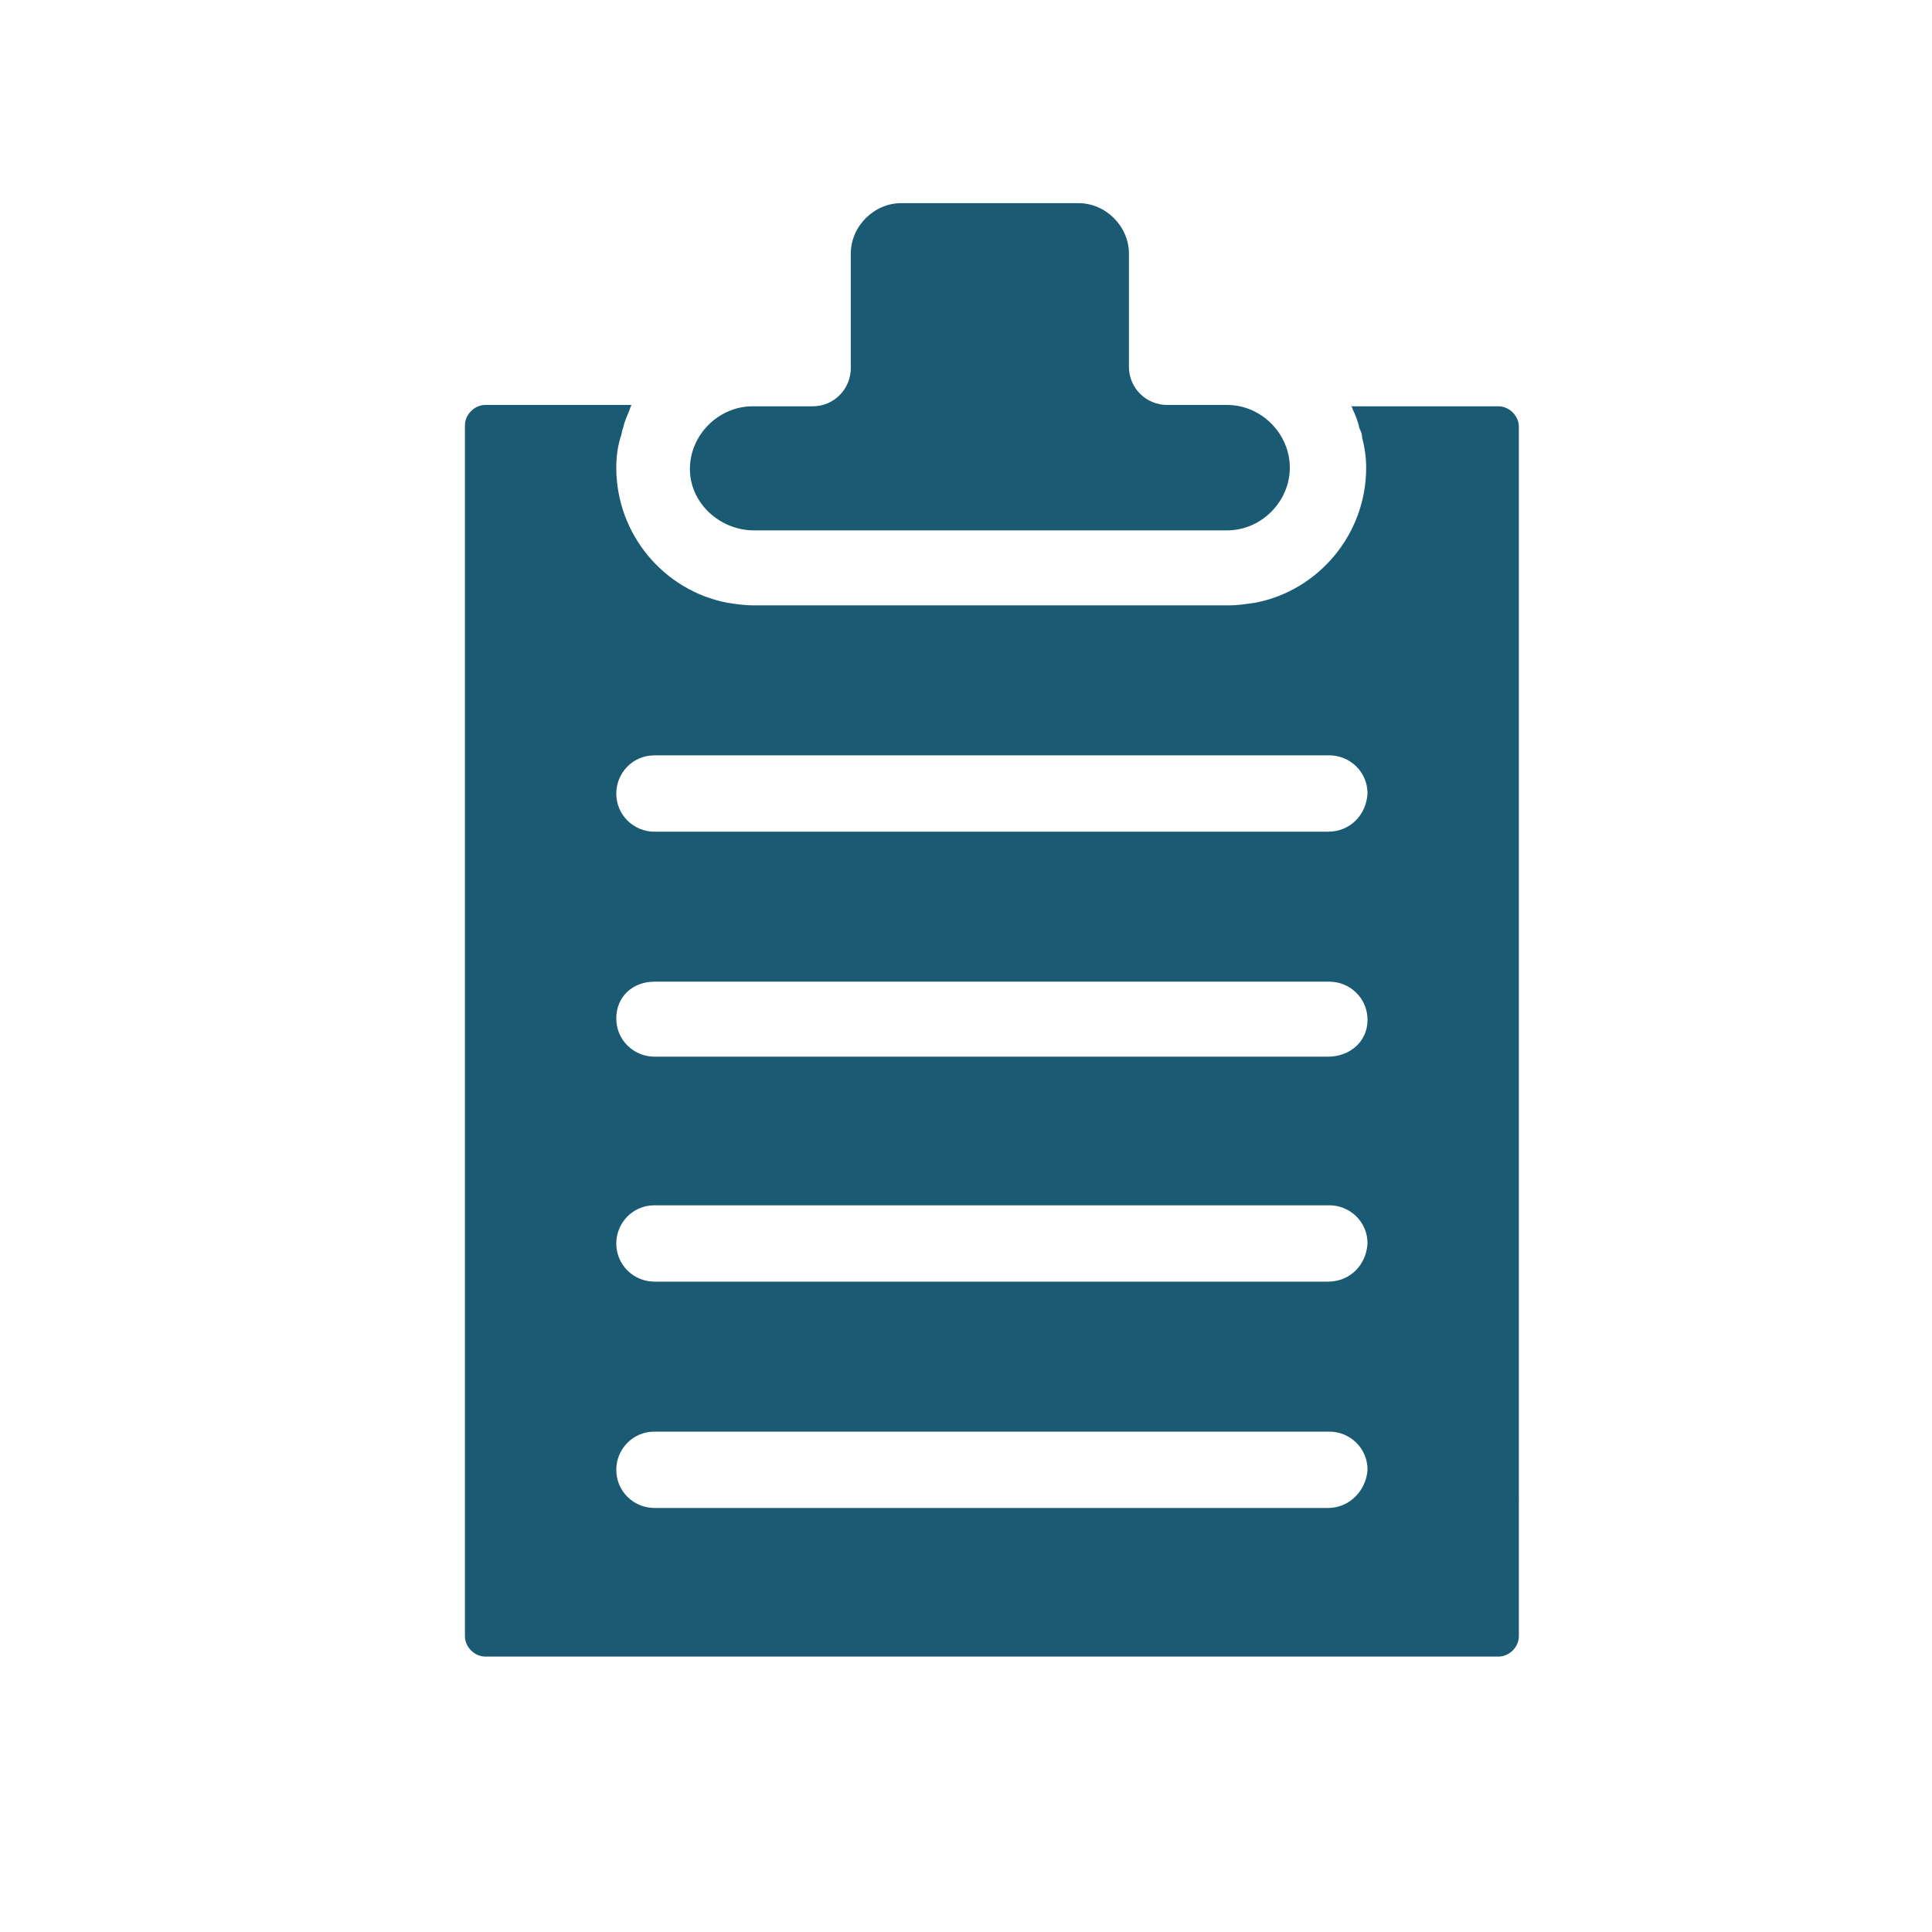 <?xml version="1.0" encoding="utf-8"?>
<!-- Generator: Adobe Illustrator 24.0.0, SVG Export Plug-In . SVG Version: 6.00 Build 0)  -->
<svg version="1.1" id="Ebene_1" xmlns="http://www.w3.org/2000/svg" xmlns:xlink="http://www.w3.org/1999/xlink" x="0px" y="0px"
	 viewBox="0 0 141.7 141.7" style="enable-background:new 0 0 141.7 141.7;" xml:space="preserve">
<style type="text/css">
	.st0{fill:#1A5A73;}
</style>
<g>
	<g>
		<path class="st0" d="M99.1,29.7c0,0.1,0.1,0.2,0.1,0.3c0.2,0.4,0.4,0.9,0.5,1.4c0.1,0.2,0.2,0.4,0.2,0.7c0.2,0.7,0.3,1.5,0.3,2.2
			c0,4.9-3.5,9-8.1,9.9c-0.7,0.1-1.3,0.2-2,0.2H55.3c-0.7,0-1.4-0.1-2-0.2c-4.6-0.9-8.1-5-8.1-9.9c0-0.8,0.1-1.5,0.3-2.2
			c0.1-0.2,0.1-0.5,0.2-0.7c0.1-0.5,0.3-0.9,0.5-1.4c0-0.1,0.1-0.2,0.1-0.3H35.6c-0.8,0-1.5,0.7-1.5,1.5V120c0,0.8,0.7,1.5,1.5,1.5
			h74.3c0.8,0,1.5-0.7,1.5-1.5V31.3c0-0.8-0.7-1.5-1.5-1.5H99.1z M97.4,110.6H48c-1.5,0-2.8-1.2-2.8-2.8c0-1.5,1.2-2.8,2.8-2.8h49.5
			c1.5,0,2.8,1.2,2.8,2.8C100.2,109.3,99,110.6,97.4,110.6z M97.4,94H48c-1.5,0-2.8-1.2-2.8-2.8c0-1.5,1.2-2.8,2.8-2.8h49.5
			c1.5,0,2.8,1.2,2.8,2.8C100.2,92.8,99,94,97.4,94z M97.4,77.5H48c-1.5,0-2.8-1.2-2.8-2.8S46.4,72,48,72h49.5
			c1.5,0,2.8,1.2,2.8,2.8S99,77.5,97.4,77.5z M97.4,61H48c-1.5,0-2.8-1.2-2.8-2.8c0-1.5,1.2-2.8,2.8-2.8h49.5c1.5,0,2.8,1.2,2.8,2.8
			C100.2,59.8,99,61,97.4,61z"/>
		<path class="st0" d="M55.3,38.9h34.7c2.5,0,4.6-2.1,4.6-4.6s-2.1-4.6-4.6-4.6h-4.4c-1.5,0-2.8-1.2-2.8-2.8v-8.3
			c0-2-1.7-3.7-3.7-3.7H66.1c-2,0-3.7,1.7-3.7,3.7V27c0,1.5-1.2,2.8-2.8,2.8h-4.4c-2.5,0-4.6,2.1-4.6,4.6S52.8,38.9,55.3,38.9z"/>
	</g>
</g>
</svg>
